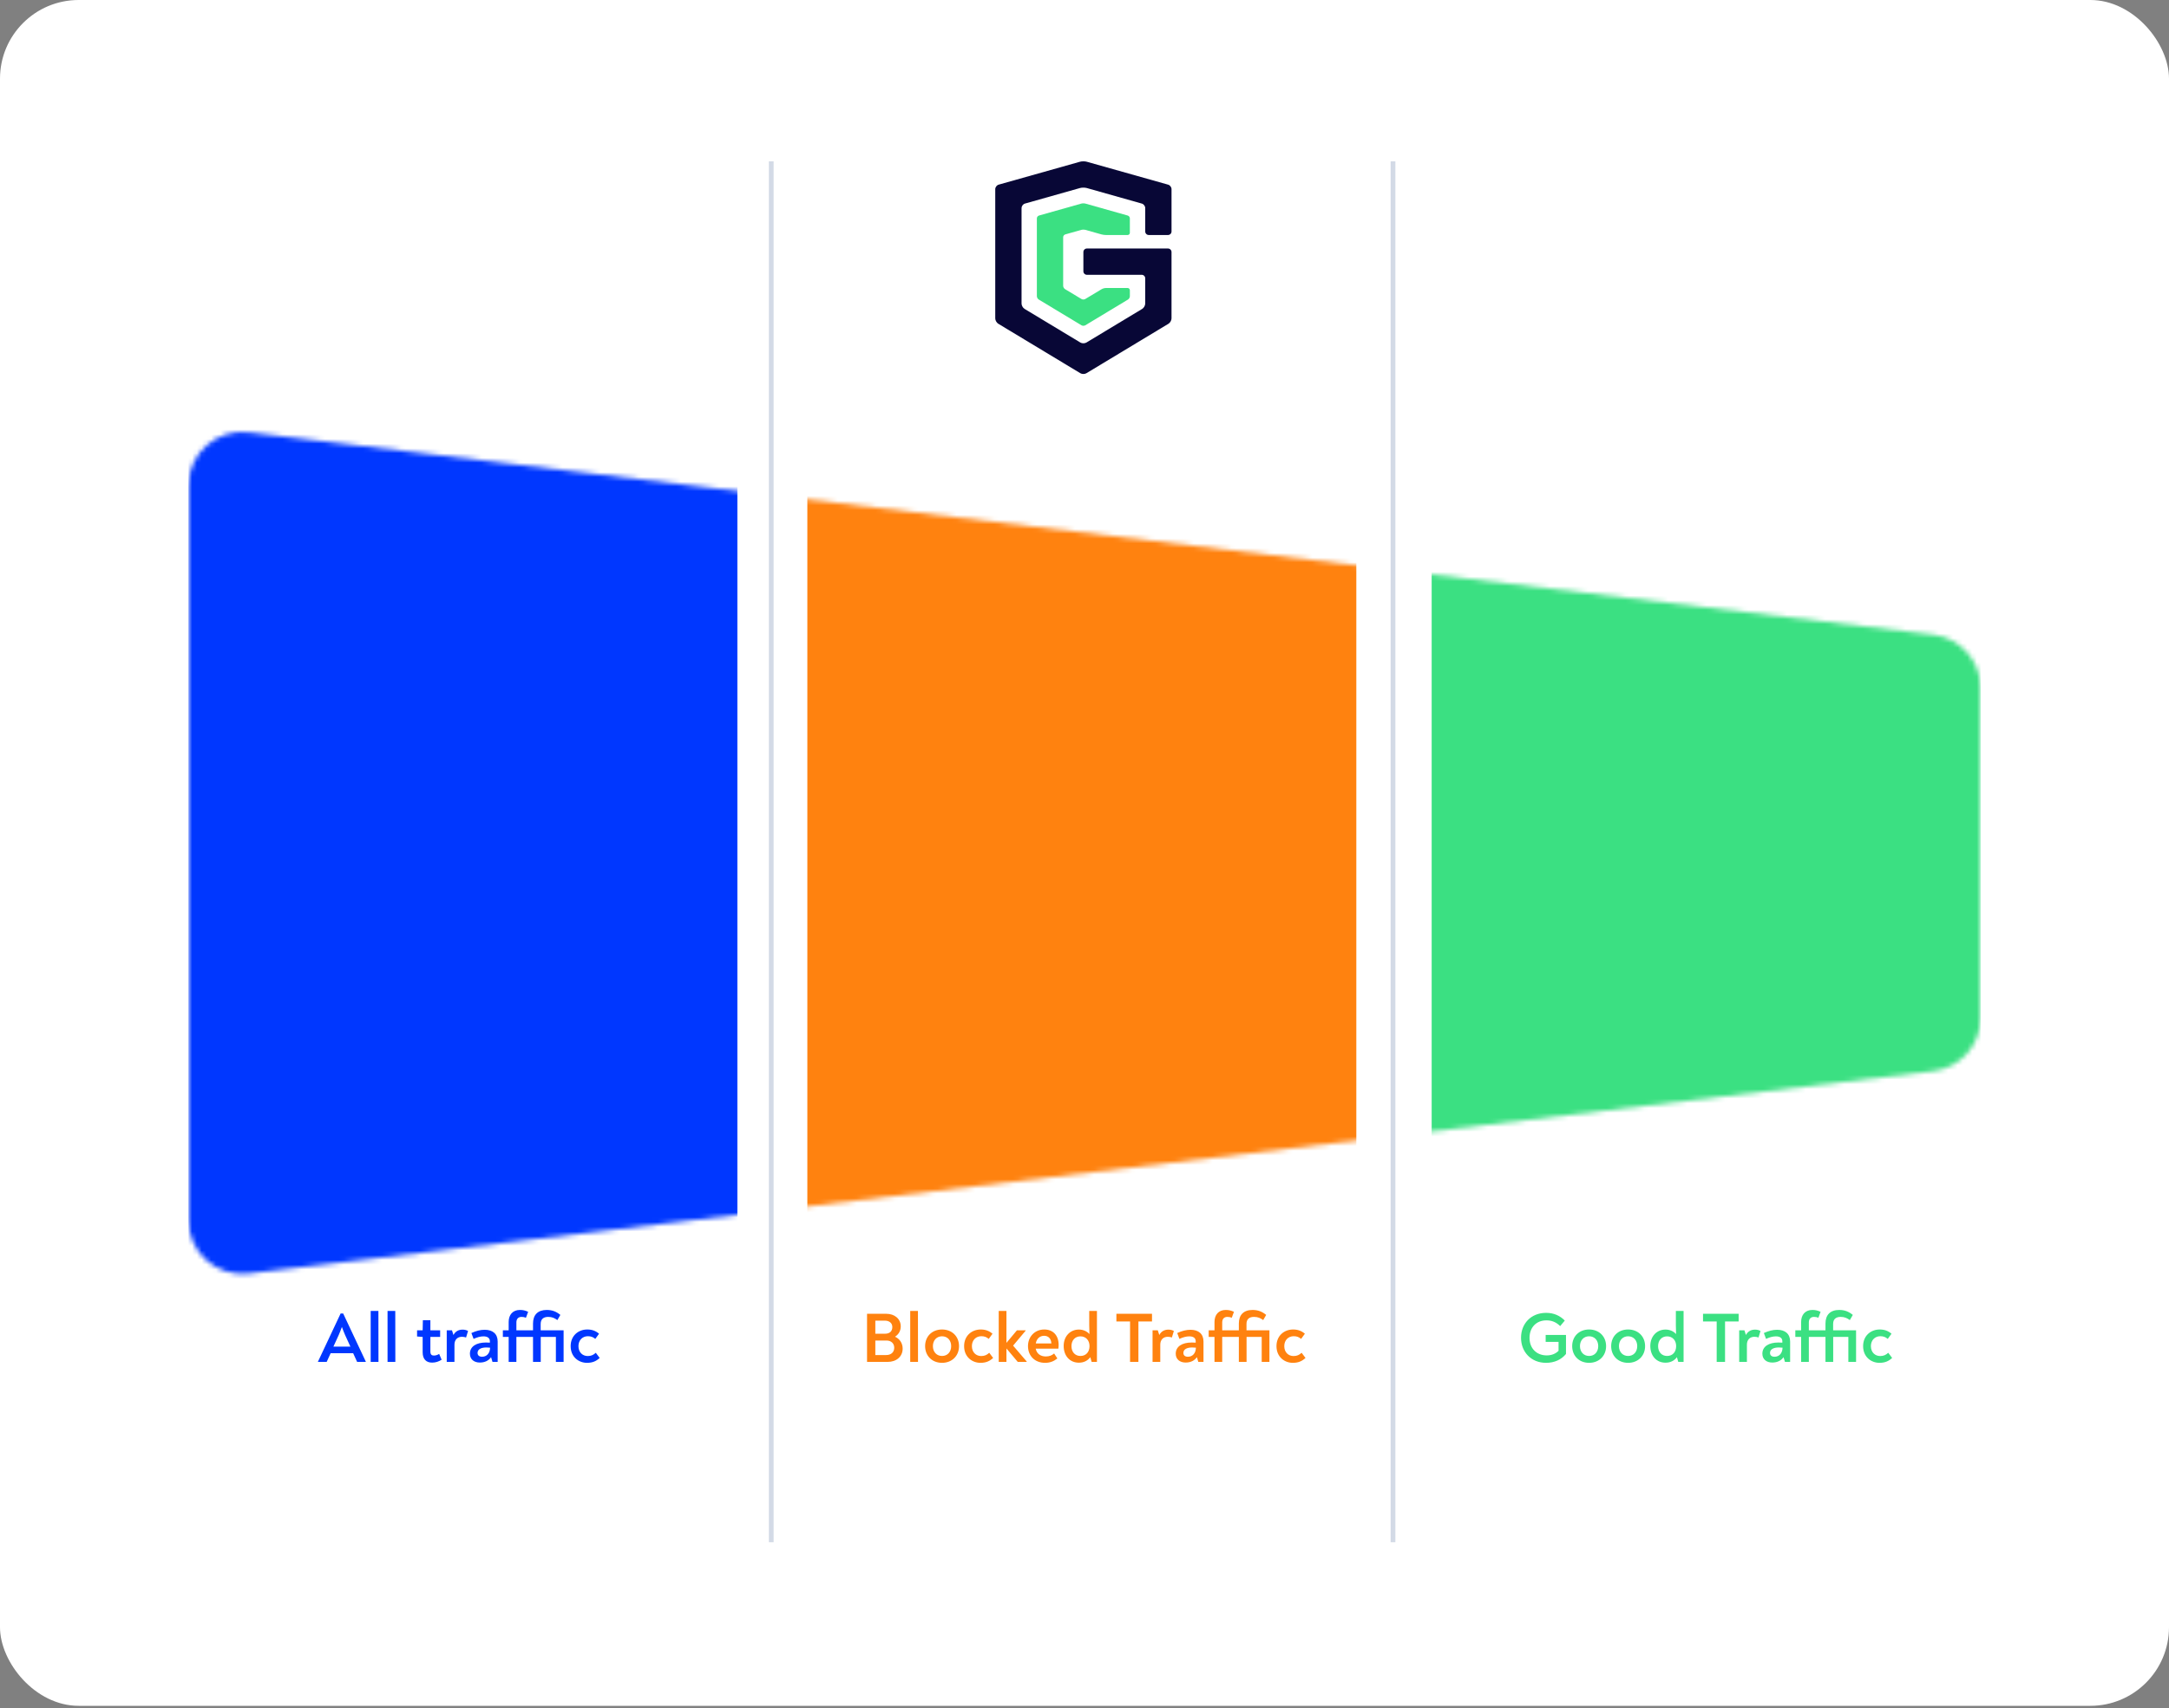 <svg width="457" height="360" viewBox="0 0 457 360" fill="none" xmlns="http://www.w3.org/2000/svg">
<rect x="0" y="0" width="457" height="360" fill="#808080" stroke="none"/>
<rect width="457" height="359.476" rx="16.574" fill="white"/>
<path d="M218.466 62.424C218.466 62.678 218.644 62.992 218.861 63.123L227.867 68.554C228.084 68.685 228.441 68.685 228.658 68.554L237.664 63.123C237.882 62.992 238.059 62.678 238.059 62.424V61.157C238.059 60.903 237.851 60.695 237.597 60.695H232.98C232.726 60.695 232.34 60.802 232.122 60.932L228.657 63.014C228.439 63.145 228.083 63.145 227.865 63.014L224.4 60.932C224.182 60.801 224.004 60.487 224.004 60.233V49.984C224.004 49.73 224.204 49.466 224.448 49.397L227.817 48.445C228.061 48.376 228.461 48.376 228.705 48.445L232.073 49.397C232.317 49.466 232.724 49.523 232.978 49.523H237.595C237.849 49.523 238.057 49.315 238.057 49.061V46.01C238.057 45.756 237.858 45.492 237.613 45.423L228.705 42.906C228.46 42.836 228.06 42.836 227.817 42.906L218.908 45.423C218.664 45.492 218.464 45.756 218.464 46.01V62.424H218.466Z" fill="#3BE082"/>
<path d="M227.633 78.654C227.981 78.864 228.549 78.864 228.898 78.654L246.201 68.22C246.55 68.01 246.834 67.506 246.834 67.1V53.108C246.834 52.702 246.501 52.37 246.095 52.37H229.004C228.598 52.37 228.265 52.702 228.265 53.108V57.171C228.265 57.578 228.598 57.91 229.004 57.91H240.556C240.962 57.91 241.294 58.242 241.294 58.649V63.971C241.294 64.378 241.01 64.882 240.662 65.091L228.899 72.185C228.55 72.395 227.982 72.395 227.633 72.185L215.869 65.091C215.521 64.882 215.237 64.378 215.237 63.971V43.842C215.237 43.436 215.556 43.013 215.948 42.902L227.555 39.623C227.946 39.512 228.585 39.512 228.977 39.623L240.584 42.902C240.975 43.013 241.295 43.436 241.295 43.842V48.784C241.295 49.19 241.628 49.523 242.034 49.523H246.097C246.503 49.523 246.836 49.19 246.836 48.784V39.853C246.836 39.447 246.516 39.024 246.125 38.914L228.976 34.082C228.585 33.972 227.946 33.972 227.554 34.082L210.406 38.914C210.015 39.024 209.695 39.447 209.695 39.853V67.101C209.695 67.507 209.98 68.011 210.328 68.221L227.632 78.655L227.633 78.654Z" fill="#080736"/>
<line x1="162.5" y1="34" x2="162.5" y2="325" stroke="#D3DAE6"/>
<line x1="293.5" y1="34" x2="293.5" y2="325" stroke="#D3DAE6"/>
<mask id="mask0_78_360" style="mask-type:alpha" maskUnits="userSpaceOnUse" x="39" y="91" width="379" height="178">
<path d="M39.695 102.37C39.695 95.57 45.637 90.3 52.388 91.111L407.328 133.746C413.027 134.431 417.316 139.265 417.316 145.005V214.472C417.316 220.212 413.027 225.047 407.328 225.731L52.388 268.367C45.637 269.177 39.695 263.907 39.695 257.108V102.37Z" fill="#D9D9D9"/>
</mask>
<g mask="url(#mask0_78_360)">
<rect x="39.695" y="88.451" width="115.667" height="181.439" fill="#0037FF"/>
</g>
<mask id="mask1_78_360" style="mask-type:alpha" maskUnits="userSpaceOnUse" x="39" y="91" width="379" height="178">
<path d="M39.695 102.37C39.695 95.57 45.637 90.3 52.388 91.111L407.328 133.746C413.027 134.431 417.316 139.265 417.316 145.005V214.472C417.316 220.212 413.027 225.047 407.328 225.731L52.388 268.367C45.637 269.177 39.695 263.907 39.695 257.108V102.37Z" fill="#D9D9D9"/>
</mask>
<g mask="url(#mask1_78_360)">
<rect x="170.105" y="88.451" width="115.667" height="181.439" fill="#FF820F"/>
</g>
<mask id="mask2_78_360" style="mask-type:alpha" maskUnits="userSpaceOnUse" x="39" y="91" width="379" height="178">
<path d="M39.695 102.37C39.695 95.57 45.637 90.3 52.388 91.111L407.328 133.746C413.027 134.431 417.316 139.265 417.316 145.005V214.472C417.316 220.212 413.027 225.047 407.328 225.731L52.388 268.367C45.637 269.177 39.695 263.907 39.695 257.108V102.37Z" fill="#D9D9D9"/>
</mask>
<g mask="url(#mask2_78_360)">
<rect x="301.648" y="88.451" width="115.667" height="181.439" fill="#3BE082"/>
</g>
<path d="M188.576 281.69C189.307 281.227 189.784 280.481 189.784 279.512C189.784 277.931 188.501 276.857 186.726 276.857H182.683V287H187.009C188.874 287 190.187 285.881 190.187 284.196C190.187 283.032 189.545 282.122 188.576 281.69ZM184.429 278.303H186.428C187.367 278.303 188.009 278.811 188.009 279.646C188.009 280.541 187.457 281.063 186.457 281.063H184.429V278.303ZM186.726 285.553H184.429V282.495H186.786C187.755 282.495 188.411 283.092 188.411 284.017C188.411 284.971 187.725 285.553 186.726 285.553ZM191.781 287H193.422L193.407 276.26H191.781V287ZM198.483 287.194C200.572 287.194 202.063 285.732 202.063 283.674C202.063 281.615 200.572 280.168 198.483 280.168C196.395 280.168 194.918 281.615 194.918 283.674C194.918 285.732 196.395 287.194 198.483 287.194ZM198.483 285.747C197.35 285.747 196.559 284.897 196.559 283.674C196.559 282.45 197.35 281.6 198.483 281.6C199.632 281.6 200.407 282.45 200.407 283.674C200.407 284.897 199.632 285.747 198.483 285.747ZM206.565 287.194C207.743 287.194 208.504 286.851 209.25 286.165L208.429 285.076C207.937 285.538 207.445 285.762 206.729 285.762C205.655 285.762 204.775 284.986 204.775 283.674C204.775 282.406 205.64 281.585 206.759 281.585C207.4 281.585 207.848 281.749 208.325 282.152L209.116 281.063C208.415 280.451 207.609 280.168 206.639 280.168C204.73 280.168 203.134 281.496 203.134 283.674C203.134 286.001 204.879 287.194 206.565 287.194ZM213.456 283.569L216.096 280.422V280.347H214.261L212.053 282.987V276.26H210.427V287H212.053V284.166L214.44 287H216.32V286.91L213.456 283.569ZM220.025 280.168C218.011 280.168 216.594 281.705 216.594 283.659C216.594 285.747 218.056 287.194 220.189 287.194C221.218 287.194 222.024 286.881 222.785 286.269L222.098 285.225C221.636 285.628 221.099 285.851 220.338 285.851C219.264 285.851 218.429 285.285 218.22 284.211H222.993C223.023 283.942 223.053 283.674 223.053 283.435C223.053 281.436 221.905 280.168 220.025 280.168ZM219.995 281.496C220.845 281.496 221.472 282.048 221.517 283.107H218.235C218.414 282.077 219.115 281.496 219.995 281.496ZM229.497 276.26V279.228C229.497 279.959 229.511 280.526 229.541 281.138C229.019 280.541 228.214 280.183 227.319 280.183C225.454 280.183 224.112 281.63 224.112 283.629C224.112 285.732 225.409 287.164 227.319 287.164C228.363 287.164 229.183 286.731 229.72 286.001L230.004 287H231.122V276.26H229.497ZM227.647 285.747C226.513 285.747 225.752 284.912 225.752 283.674C225.752 282.45 226.513 281.615 227.647 281.615C228.795 281.615 229.556 282.45 229.556 283.674C229.556 284.912 228.81 285.747 227.647 285.747ZM242.723 276.857H235.22V278.482H238.099V287H239.859V278.482H242.723V276.857ZM246.181 280.198C245.316 280.198 244.645 280.586 244.257 281.332L243.943 280.347H242.84V287H244.466V283.375C244.466 282.316 245.107 281.705 246.047 281.705C246.39 281.705 246.658 281.764 246.912 281.854L247.33 280.481C247.016 280.302 246.643 280.198 246.181 280.198ZM250.826 280.228C249.931 280.228 249.021 280.466 248.037 280.914L248.499 282.152C249.186 281.824 249.916 281.615 250.573 281.615C251.423 281.615 251.93 281.958 251.93 282.644V282.943C251.692 282.928 251.438 282.913 251.095 282.913C249.066 282.913 247.724 283.748 247.724 285.27C247.724 286.448 248.589 287.134 249.812 287.134C250.901 287.134 251.692 286.702 252.184 286.001L252.482 287H253.571V282.704C253.571 281.093 252.527 280.228 250.826 280.228ZM250.289 285.911C249.693 285.911 249.335 285.628 249.335 285.106C249.335 284.375 250.021 283.957 251.199 283.957C251.498 283.957 251.707 283.972 251.975 284.002C251.945 285.21 251.244 285.911 250.289 285.911ZM267.464 280.347H262.631V279.005C262.631 277.931 263.273 277.513 264.227 277.513C265.033 277.513 265.57 277.766 266.152 278.184L266.778 277.095C265.943 276.409 265.078 276.051 263.914 276.051C262.049 276.051 261.02 277.065 261.02 278.915V280.347H257.515V278.676C257.515 277.916 257.932 277.513 258.604 277.513C258.962 277.513 259.23 277.573 259.529 277.692L259.991 276.439C259.364 276.155 258.887 276.051 258.261 276.051C256.739 276.051 255.889 277.08 255.889 278.587V280.347H254.666V281.734H255.889V287H257.515V281.734H261.02V287H262.646V281.734H265.838V287H267.464V280.347ZM272.38 287.194C273.558 287.194 274.319 286.851 275.065 286.165L274.244 285.076C273.752 285.538 273.26 285.762 272.544 285.762C271.47 285.762 270.59 284.986 270.59 283.674C270.59 282.406 271.455 281.585 272.574 281.585C273.215 281.585 273.663 281.749 274.14 282.152L274.931 281.063C274.229 280.451 273.424 280.168 272.454 280.168C270.545 280.168 268.949 281.496 268.949 283.674C268.949 286.001 270.694 287.194 272.38 287.194Z" fill="#FF820F"/>
<path d="M325.666 281.317V282.779H328.381V284.658C327.755 285.299 326.889 285.628 325.89 285.628C323.742 285.628 322.265 284.151 322.265 281.928C322.265 279.78 323.653 278.244 325.83 278.244C326.994 278.244 327.904 278.647 328.724 279.452L329.694 278.289C328.709 277.274 327.397 276.663 325.771 276.663C322.534 276.663 320.475 278.975 320.475 281.913C320.475 284.927 322.623 287.194 325.741 287.194C327.501 287.194 328.948 286.538 329.947 285.329V281.317H325.666ZM334.817 287.194C336.905 287.194 338.397 285.732 338.397 283.674C338.397 281.615 336.905 280.168 334.817 280.168C332.728 280.168 331.252 281.615 331.252 283.674C331.252 285.732 332.728 287.194 334.817 287.194ZM334.817 285.747C333.683 285.747 332.892 284.897 332.892 283.674C332.892 282.45 333.683 281.6 334.817 281.6C335.965 281.6 336.741 282.45 336.741 283.674C336.741 284.897 335.965 285.747 334.817 285.747ZM343.033 287.194C345.121 287.194 346.613 285.732 346.613 283.674C346.613 281.615 345.121 280.168 343.033 280.168C340.944 280.168 339.467 281.615 339.467 283.674C339.467 285.732 340.944 287.194 343.033 287.194ZM343.033 285.747C341.899 285.747 341.108 284.897 341.108 283.674C341.108 282.45 341.899 281.6 343.033 281.6C344.181 281.6 344.957 282.45 344.957 283.674C344.957 284.897 344.181 285.747 343.033 285.747ZM353.098 276.26V279.228C353.098 279.959 353.113 280.526 353.143 281.138C352.621 280.541 351.815 280.183 350.92 280.183C349.056 280.183 347.713 281.63 347.713 283.629C347.713 285.732 349.011 287.164 350.92 287.164C351.965 287.164 352.785 286.731 353.322 286.001L353.605 287H354.724V276.26H353.098ZM351.249 285.747C350.115 285.747 349.354 284.912 349.354 283.674C349.354 282.45 350.115 281.615 351.249 281.615C352.397 281.615 353.158 282.45 353.158 283.674C353.158 284.912 352.412 285.747 351.249 285.747ZM366.325 276.857H358.821V278.482H361.7V287H363.461V278.482H366.325V276.857ZM369.783 280.198C368.917 280.198 368.246 280.586 367.858 281.332L367.545 280.347H366.441V287H368.067V283.375C368.067 282.316 368.709 281.705 369.648 281.705C369.991 281.705 370.26 281.764 370.514 281.854L370.931 280.481C370.618 280.302 370.245 280.198 369.783 280.198ZM374.428 280.228C373.533 280.228 372.623 280.466 371.639 280.914L372.101 282.152C372.787 281.824 373.518 281.615 374.174 281.615C375.025 281.615 375.532 281.958 375.532 282.644V282.943C375.293 282.928 375.04 282.913 374.697 282.913C372.668 282.913 371.325 283.748 371.325 285.27C371.325 286.448 372.191 287.134 373.414 287.134C374.503 287.134 375.293 286.702 375.786 286.001L376.084 287H377.173V282.704C377.173 281.093 376.129 280.228 374.428 280.228ZM373.891 285.911C373.294 285.911 372.936 285.628 372.936 285.106C372.936 284.375 373.623 283.957 374.801 283.957C375.099 283.957 375.308 283.972 375.577 284.002C375.547 285.21 374.846 285.911 373.891 285.911ZM391.066 280.347H386.233V279.005C386.233 277.931 386.874 277.513 387.829 277.513C388.635 277.513 389.172 277.766 389.753 278.184L390.38 277.095C389.544 276.409 388.679 276.051 387.516 276.051C385.651 276.051 384.622 277.065 384.622 278.915V280.347H381.116V278.676C381.116 277.916 381.534 277.513 382.205 277.513C382.563 277.513 382.832 277.573 383.13 277.692L383.593 276.439C382.966 276.155 382.489 276.051 381.862 276.051C380.341 276.051 379.49 277.08 379.49 278.587V280.347H378.267V281.734H379.49V287H381.116V281.734H384.622V287H386.248V281.734H389.44V287H391.066V280.347ZM395.981 287.194C397.16 287.194 397.921 286.851 398.666 286.165L397.846 285.076C397.354 285.538 396.862 285.762 396.146 285.762C395.072 285.762 394.191 284.986 394.191 283.674C394.191 282.406 395.057 281.585 396.175 281.585C396.817 281.585 397.264 281.749 397.742 282.152L398.532 281.063C397.831 280.451 397.026 280.168 396.056 280.168C394.147 280.168 392.551 281.496 392.551 283.674C392.551 286.001 394.296 287.194 395.981 287.194Z" fill="#3BE082"/>
<path d="M72.306 276.797H71.769L66.981 286.97V287H68.831L69.666 285.165H74.409L75.245 287H77.08V286.955L72.306 276.797ZM72.038 279.631C72.276 280.287 72.485 280.824 72.724 281.361L73.828 283.778H70.248L71.352 281.361C71.59 280.809 71.799 280.287 72.038 279.631ZM78.102 287H79.743L79.728 276.26H78.102V287ZM81.656 287H83.297L83.282 276.26H81.656V287ZM91.037 287.149C91.798 287.149 92.439 286.925 93.051 286.538L92.529 285.314C92.156 285.553 91.798 285.657 91.41 285.657C90.978 285.657 90.679 285.464 90.679 284.807V281.734H92.738V280.347H90.679V278.214H89.098L89.053 280.347H87.875V281.645L89.053 281.734V284.971C89.053 286.463 89.844 287.149 91.037 287.149ZM97.467 280.198C96.602 280.198 95.931 280.586 95.543 281.332L95.23 280.347H94.126V287H95.752V283.375C95.752 282.316 96.393 281.705 97.333 281.705C97.676 281.705 97.944 281.764 98.198 281.854L98.616 280.481C98.302 280.302 97.93 280.198 97.467 280.198ZM102.113 280.228C101.218 280.228 100.308 280.466 99.323 280.914L99.785 282.152C100.472 281.824 101.203 281.615 101.859 281.615C102.709 281.615 103.216 281.958 103.216 282.644V282.943C102.978 282.928 102.724 282.913 102.381 282.913C100.352 282.913 99.01 283.748 99.01 285.27C99.01 286.448 99.875 287.134 101.098 287.134C102.187 287.134 102.978 286.702 103.47 286.001L103.768 287H104.857V282.704C104.857 281.093 103.813 280.228 102.113 280.228ZM101.576 285.911C100.979 285.911 100.621 285.628 100.621 285.106C100.621 284.375 101.307 283.957 102.485 283.957C102.784 283.957 102.993 283.972 103.261 284.002C103.231 285.21 102.53 285.911 101.576 285.911ZM118.75 280.347H113.917V279.005C113.917 277.931 114.559 277.513 115.513 277.513C116.319 277.513 116.856 277.766 117.438 278.184L118.064 277.095C117.229 276.409 116.364 276.051 115.2 276.051C113.336 276.051 112.306 277.065 112.306 278.915V280.347H108.801V278.676C108.801 277.916 109.219 277.513 109.89 277.513C110.248 277.513 110.516 277.573 110.815 277.692L111.277 276.439C110.651 276.155 110.173 276.051 109.547 276.051C108.025 276.051 107.175 277.08 107.175 278.587V280.347H105.952V281.734H107.175V287H108.801V281.734H112.306V287H113.932V281.734H117.125V287H118.75V280.347ZM123.666 287.194C124.844 287.194 125.605 286.851 126.351 286.165L125.531 285.076C125.038 285.538 124.546 285.762 123.83 285.762C122.756 285.762 121.876 284.986 121.876 283.674C121.876 282.406 122.741 281.585 123.86 281.585C124.501 281.585 124.949 281.749 125.426 282.152L126.217 281.063C125.516 280.451 124.71 280.168 123.74 280.168C121.831 280.168 120.235 281.496 120.235 283.674C120.235 286.001 121.98 287.194 123.666 287.194Z" fill="#0037FF"/>
</svg>
